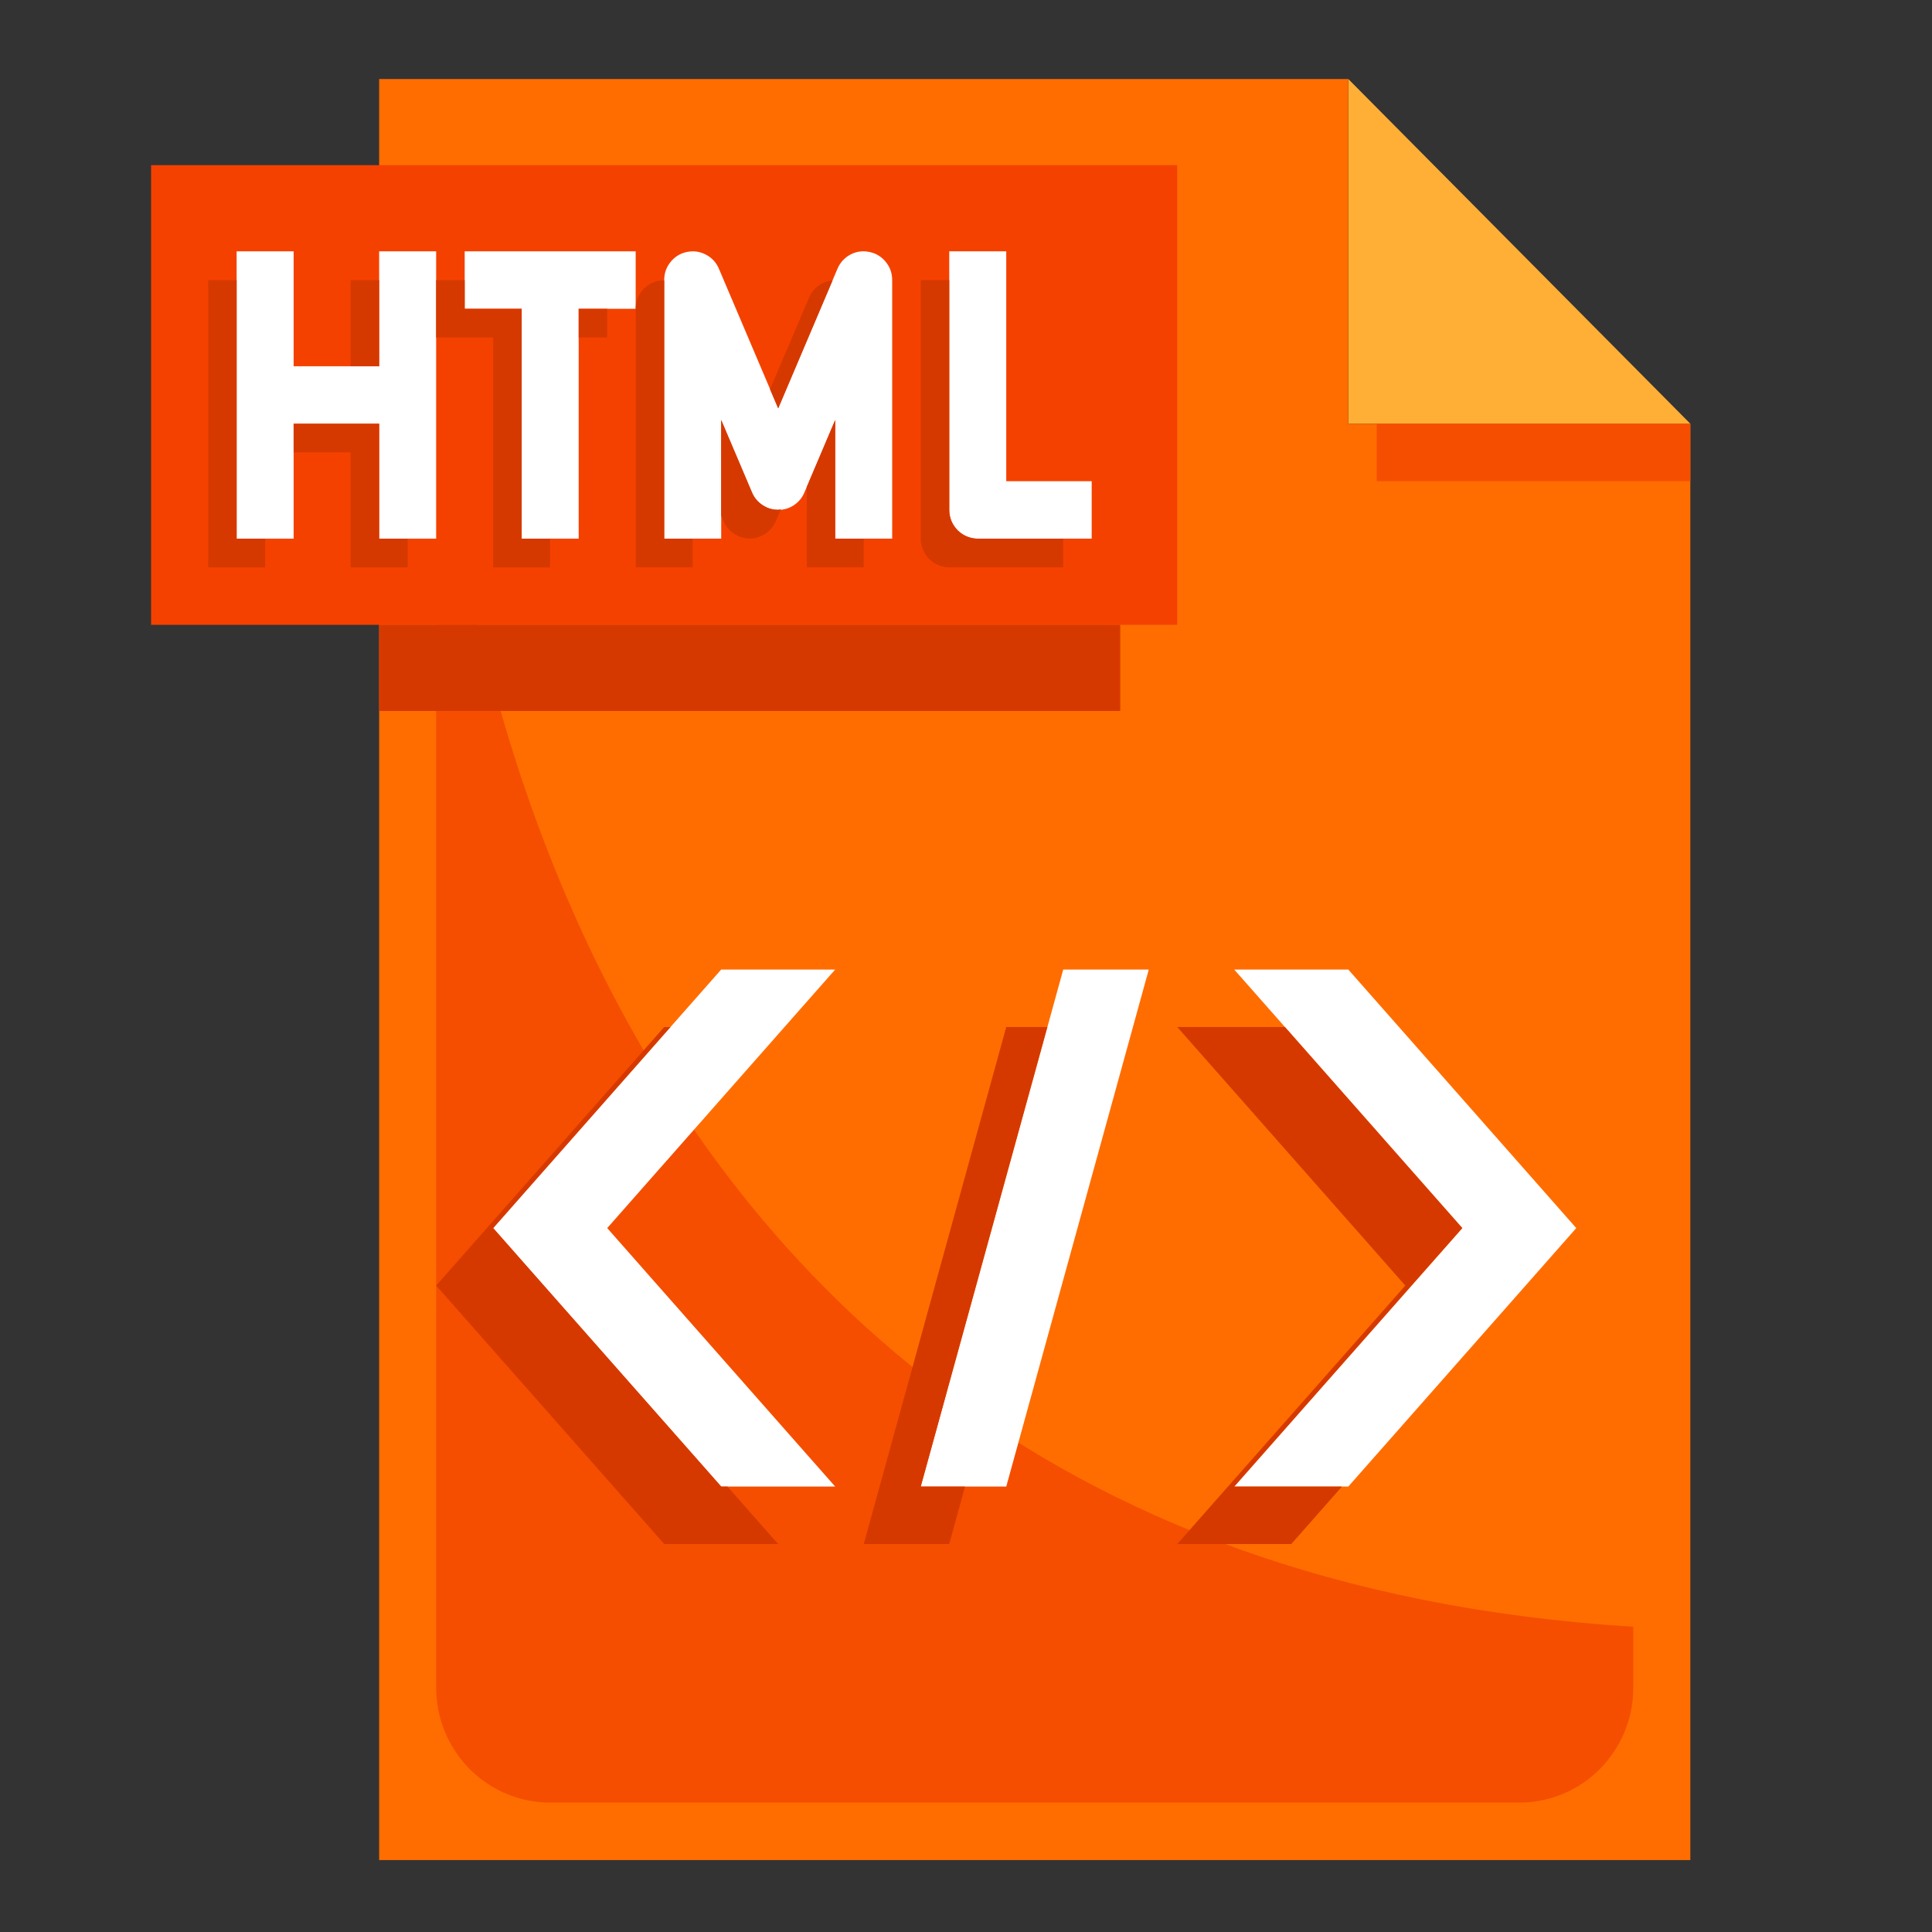 <?xml version="1.0" encoding="UTF-8"?> <svg xmlns="http://www.w3.org/2000/svg" xmlns:xlink="http://www.w3.org/1999/xlink" width="128" zoomAndPan="magnify" viewBox="0 0 96 96" height="128" preserveAspectRatio="xMidYMid meet" version="1.0"><rect x="0" y="0" width="96" height="96" fill="#333333" stroke="none"/><defs><clipPath id="d920ff45c6"><path d="M 66 3.926 L 84 3.926 L 84 22 L 66 22 Z M 66 3.926 " clip-rule="nonzero"></path></clipPath><clipPath id="3702339d25"><path d="M 18 3.926 L 84 3.926 L 84 92.426 L 18 92.426 Z M 18 3.926 " clip-rule="nonzero"></path></clipPath><clipPath id="52a5f8d231"><path d="M 7.5 8 L 59 8 L 59 32 L 7.5 32 Z M 7.5 8 " clip-rule="nonzero"></path></clipPath></defs><g clip-path="url(#d920ff45c6)"><path fill="#ffaf36" d="M 66.996 3.926 L 83.992 21.055 L 66.996 21.055 Z M 66.996 3.926 " fill-opacity="1" fill-rule="nonzero"></path></g><g clip-path="url(#3702339d25)"><path fill="#ff6d00" d="M 83.992 21.055 L 83.992 92.426 L 18.84 92.426 L 18.84 3.926 L 66.996 3.926 L 66.996 21.055 Z M 83.992 21.055 " fill-opacity="1" fill-rule="nonzero"></path></g><path fill="#f54e00" d="M 21.672 15.344 L 21.672 83.859 C 21.672 84.234 21.707 84.605 21.781 84.977 C 21.855 85.344 21.961 85.699 22.105 86.047 C 22.246 86.391 22.422 86.723 22.629 87.031 C 22.832 87.344 23.07 87.633 23.332 87.898 C 23.594 88.164 23.883 88.398 24.191 88.609 C 24.5 88.816 24.824 88.992 25.168 89.137 C 25.512 89.281 25.867 89.387 26.234 89.461 C 26.598 89.535 26.965 89.57 27.336 89.57 L 75.492 89.57 C 75.863 89.57 76.234 89.535 76.598 89.461 C 76.965 89.387 77.316 89.281 77.66 89.137 C 78.004 88.992 78.332 88.816 78.641 88.609 C 78.949 88.398 79.234 88.164 79.5 87.898 C 79.762 87.633 79.996 87.344 80.203 87.031 C 80.41 86.723 80.586 86.391 80.727 86.047 C 80.871 85.699 80.977 85.344 81.051 84.977 C 81.121 84.605 81.156 84.234 81.156 83.859 L 81.156 80.832 C 21.672 77.137 21.672 15.344 21.672 15.344 Z M 21.672 15.344 " fill-opacity="1" fill-rule="nonzero"></path><path fill="#f54e00" d="M 68.41 21.055 L 83.992 21.055 L 83.992 23.91 L 68.41 23.91 Z M 68.41 21.055 " fill-opacity="1" fill-rule="nonzero"></path><g clip-path="url(#52a5f8d231)"><path fill="#f54100" d="M 7.508 8.207 L 58.496 8.207 L 58.496 31.047 L 7.508 31.047 Z M 7.508 8.207 " fill-opacity="1" fill-rule="nonzero"></path></g><path fill="#d63900" d="M 18.84 31.047 L 55.664 31.047 L 55.664 35.328 L 18.84 35.328 Z M 18.84 31.047 " fill-opacity="1" fill-rule="nonzero"></path><path fill="#ffffff" d="M 50 23.91 L 50 12.488 L 47.168 12.488 L 47.168 25.336 C 47.168 25.527 47.203 25.707 47.273 25.883 C 47.348 26.059 47.449 26.211 47.582 26.348 C 47.715 26.48 47.867 26.582 48.039 26.656 C 48.215 26.727 48.395 26.766 48.582 26.766 L 54.246 26.766 L 54.246 23.91 Z M 50 23.91 " fill-opacity="1" fill-rule="nonzero"></path><path fill="#ffffff" d="M 18.84 18.199 L 14.59 18.199 L 14.59 12.488 L 11.758 12.488 L 11.758 26.766 L 14.59 26.766 L 14.59 21.055 L 18.84 21.055 L 18.84 26.766 L 21.672 26.766 L 21.672 12.488 L 18.84 12.488 Z M 18.84 18.199 " fill-opacity="1" fill-rule="nonzero"></path><path fill="#ffffff" d="M 23.09 15.344 L 25.922 15.344 L 25.922 26.766 L 28.754 26.766 L 28.754 15.344 L 31.586 15.344 L 31.586 12.488 L 23.09 12.488 Z M 23.09 15.344 " fill-opacity="1" fill-rule="nonzero"></path><path fill="#ffffff" d="M 43.199 12.52 C 42.871 12.449 42.559 12.492 42.258 12.648 C 41.961 12.809 41.746 13.043 41.613 13.355 L 38.668 20.285 L 35.723 13.355 C 35.59 13.043 35.375 12.809 35.074 12.652 C 34.777 12.496 34.465 12.453 34.133 12.52 C 33.805 12.586 33.535 12.754 33.32 13.016 C 33.109 13.277 33.004 13.578 33.004 13.918 L 33.004 26.766 L 35.836 26.766 L 35.836 20.871 L 37.367 24.473 C 37.477 24.734 37.652 24.945 37.891 25.102 C 38.125 25.258 38.387 25.336 38.668 25.336 C 38.953 25.336 39.211 25.258 39.449 25.102 C 39.684 24.945 39.859 24.734 39.969 24.473 L 41.5 20.871 L 41.5 26.766 L 44.332 26.766 L 44.332 13.918 C 44.332 13.578 44.227 13.277 44.016 13.016 C 43.801 12.754 43.531 12.586 43.199 12.52 Z M 43.199 12.52 " fill-opacity="1" fill-rule="nonzero"></path><path fill="#ffffff" d="M 35.836 73.867 L 24.504 61.023 L 35.836 48.176 L 41.5 48.176 L 30.172 61.023 L 41.5 73.867 Z M 35.836 73.867 " fill-opacity="1" fill-rule="nonzero"></path><path fill="#ffffff" d="M 66.996 73.867 L 78.324 61.023 L 66.996 48.176 L 61.328 48.176 L 72.66 61.023 L 61.328 73.867 Z M 66.996 73.867 " fill-opacity="1" fill-rule="nonzero"></path><path fill="#ffffff" d="M 45.75 73.867 L 52.832 48.176 L 57.082 48.176 L 50 73.867 Z M 45.75 73.867 " fill-opacity="1" fill-rule="nonzero"></path><path fill="#d63900" d="M 24.504 61.023 L 33.316 51.031 L 33.004 51.031 L 21.672 63.879 L 33.004 76.723 L 38.668 76.723 L 36.148 73.867 L 35.836 73.867 Z M 24.504 61.023 " fill-opacity="1" fill-rule="nonzero"></path><path fill="#d63900" d="M 72.66 61.023 L 63.848 51.031 L 58.496 51.031 L 69.828 63.879 L 58.496 76.723 L 64.164 76.723 L 66.68 73.867 L 61.328 73.867 Z M 72.66 61.023 " fill-opacity="1" fill-rule="nonzero"></path><path fill="#d63900" d="M 52.043 51.031 L 50 51.031 L 42.918 76.723 L 47.168 76.723 L 47.953 73.867 L 45.75 73.867 Z M 52.043 51.031 " fill-opacity="1" fill-rule="nonzero"></path><path fill="#d63900" d="M 47.168 25.336 L 47.168 13.918 L 45.75 13.918 L 45.75 26.766 C 45.75 26.953 45.785 27.137 45.859 27.309 C 45.93 27.484 46.031 27.641 46.164 27.773 C 46.297 27.906 46.449 28.012 46.625 28.082 C 46.797 28.156 46.977 28.191 47.168 28.191 L 52.832 28.191 L 52.832 26.766 L 48.582 26.766 C 48.395 26.766 48.215 26.727 48.039 26.656 C 47.867 26.582 47.715 26.48 47.582 26.348 C 47.449 26.211 47.348 26.059 47.273 25.883 C 47.203 25.707 47.168 25.527 47.168 25.336 Z M 47.168 25.336 " fill-opacity="1" fill-rule="nonzero"></path><path fill="#d63900" d="M 17.422 13.918 L 18.84 13.918 L 18.84 18.199 L 17.422 18.199 Z M 17.422 13.918 " fill-opacity="1" fill-rule="nonzero"></path><path fill="#d63900" d="M 11.758 13.918 L 10.344 13.918 L 10.344 28.191 L 13.176 28.191 L 13.176 26.766 L 11.758 26.766 Z M 11.758 13.918 " fill-opacity="1" fill-rule="nonzero"></path><path fill="#d63900" d="M 18.84 21.055 L 14.59 21.055 L 14.59 22.48 L 17.422 22.48 L 17.422 28.191 L 20.258 28.191 L 20.258 26.766 L 18.84 26.766 Z M 18.84 21.055 " fill-opacity="1" fill-rule="nonzero"></path><path fill="#d63900" d="M 28.754 15.344 L 30.172 15.344 L 30.172 16.773 L 28.754 16.773 Z M 28.754 15.344 " fill-opacity="1" fill-rule="nonzero"></path><path fill="#d63900" d="M 25.922 15.344 L 23.09 15.344 L 23.09 13.918 L 21.672 13.918 L 21.672 16.773 L 24.504 16.773 L 24.504 28.191 L 27.336 28.191 L 27.336 26.766 L 25.922 26.766 Z M 25.922 15.344 " fill-opacity="1" fill-rule="nonzero"></path><path fill="#d63900" d="M 33.004 13.938 C 32.91 13.93 32.812 13.934 32.719 13.949 C 32.391 14.016 32.121 14.18 31.906 14.441 C 31.695 14.707 31.586 15.004 31.586 15.344 L 31.586 28.191 L 34.418 28.191 L 34.418 26.766 L 33.004 26.766 Z M 33.004 13.938 " fill-opacity="1" fill-rule="nonzero"></path><path fill="#d63900" d="M 41.371 13.93 C 41.113 13.957 40.879 14.043 40.668 14.199 C 40.457 14.352 40.301 14.547 40.199 14.789 L 38.262 19.34 L 38.668 20.293 Z M 41.371 13.93 " fill-opacity="1" fill-rule="nonzero"></path><path fill="#d63900" d="M 37.367 24.473 L 35.836 20.871 L 35.836 25.621 L 35.949 25.891 C 36.062 26.152 36.234 26.363 36.473 26.52 C 36.711 26.68 36.969 26.758 37.254 26.758 C 37.535 26.758 37.797 26.68 38.031 26.52 C 38.27 26.363 38.441 26.152 38.555 25.891 L 38.801 25.309 C 38.758 25.309 38.715 25.328 38.668 25.328 C 38.387 25.332 38.125 25.254 37.891 25.098 C 37.652 24.941 37.48 24.734 37.367 24.473 Z M 37.367 24.473 " fill-opacity="1" fill-rule="nonzero"></path><path fill="#d63900" d="M 41.5 20.871 L 40.086 24.203 L 40.086 28.191 L 42.918 28.191 L 42.918 26.766 L 41.5 26.766 Z M 41.5 20.871 " fill-opacity="1" fill-rule="nonzero"></path></svg> 